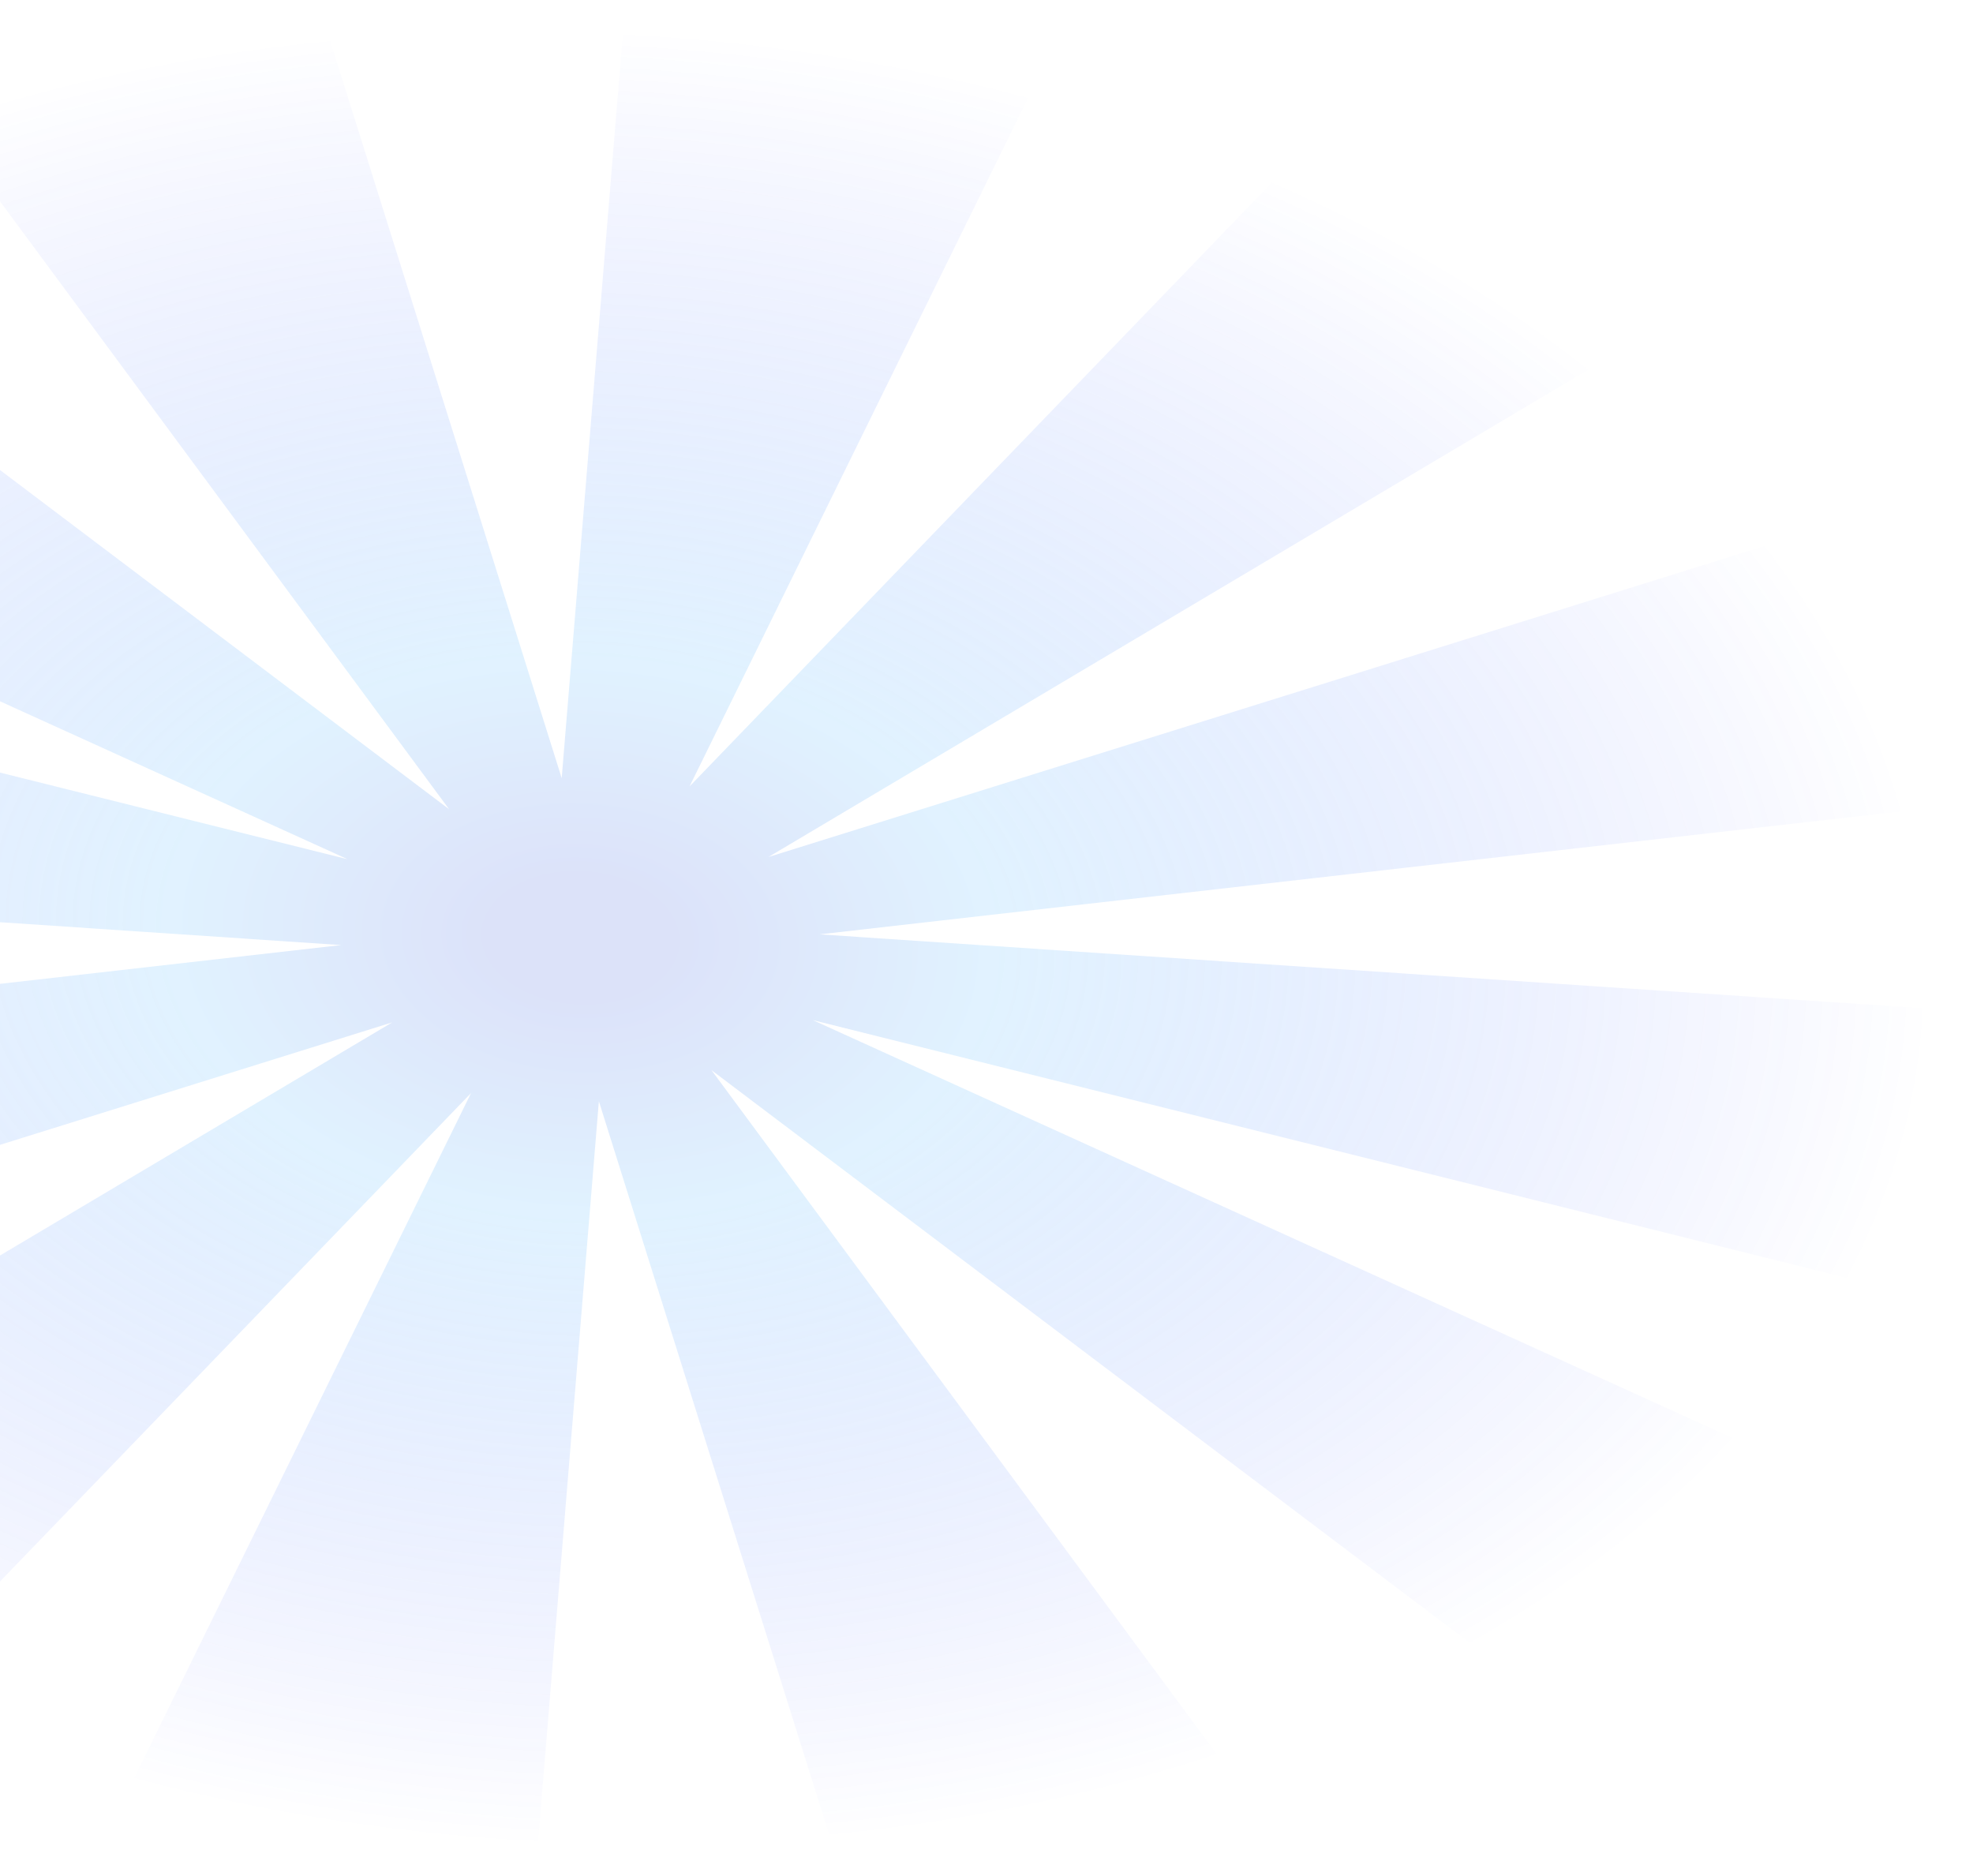 <svg width="345" height="328" viewBox="0 0 345 328" fill="none" xmlns="http://www.w3.org/2000/svg"><path opacity=".22" d="m344.734 176.863-201.436-13.488 197.297-22.43-24.738-47.759-181.489 56.666 149.261-88.72-57.035-33.563-106.022 109.94 61.613-125.3L109.33.854 98.22 136.065 56.136 2.043-13.74 16.602l92.266 124.89L-59.942 36.911l-47.346 36.966 168.077 76.365-188.931-47.102-13.649 48.614 201.444 13.495-197.308 22.426 24.737 47.762 181.505-56.671-149.275 88.722 57.035 33.566 106.024-109.93-61.615 125.285 72.862 11.361 11.102-135.216 42.089 134.026 69.875-14.559-92.271-124.898 138.475 104.589 47.348-36.968-168.086-76.366 188.933 47.103 13.651-48.618Z" fill="url(#a)"/><defs><radialGradient id="a" cx="0" cy="0" r="1" gradientUnits="userSpaceOnUse" gradientTransform="matrix(243.823 12.068 -8.072 163.09 101.472 164.311)"><stop offset=".068" stop-color="#5F7CE4"/><stop offset=".297" stop-color="#75C5FE"/><stop offset=".969" stop-color="#1A31FD" stop-opacity="0"/></radialGradient></defs></svg>